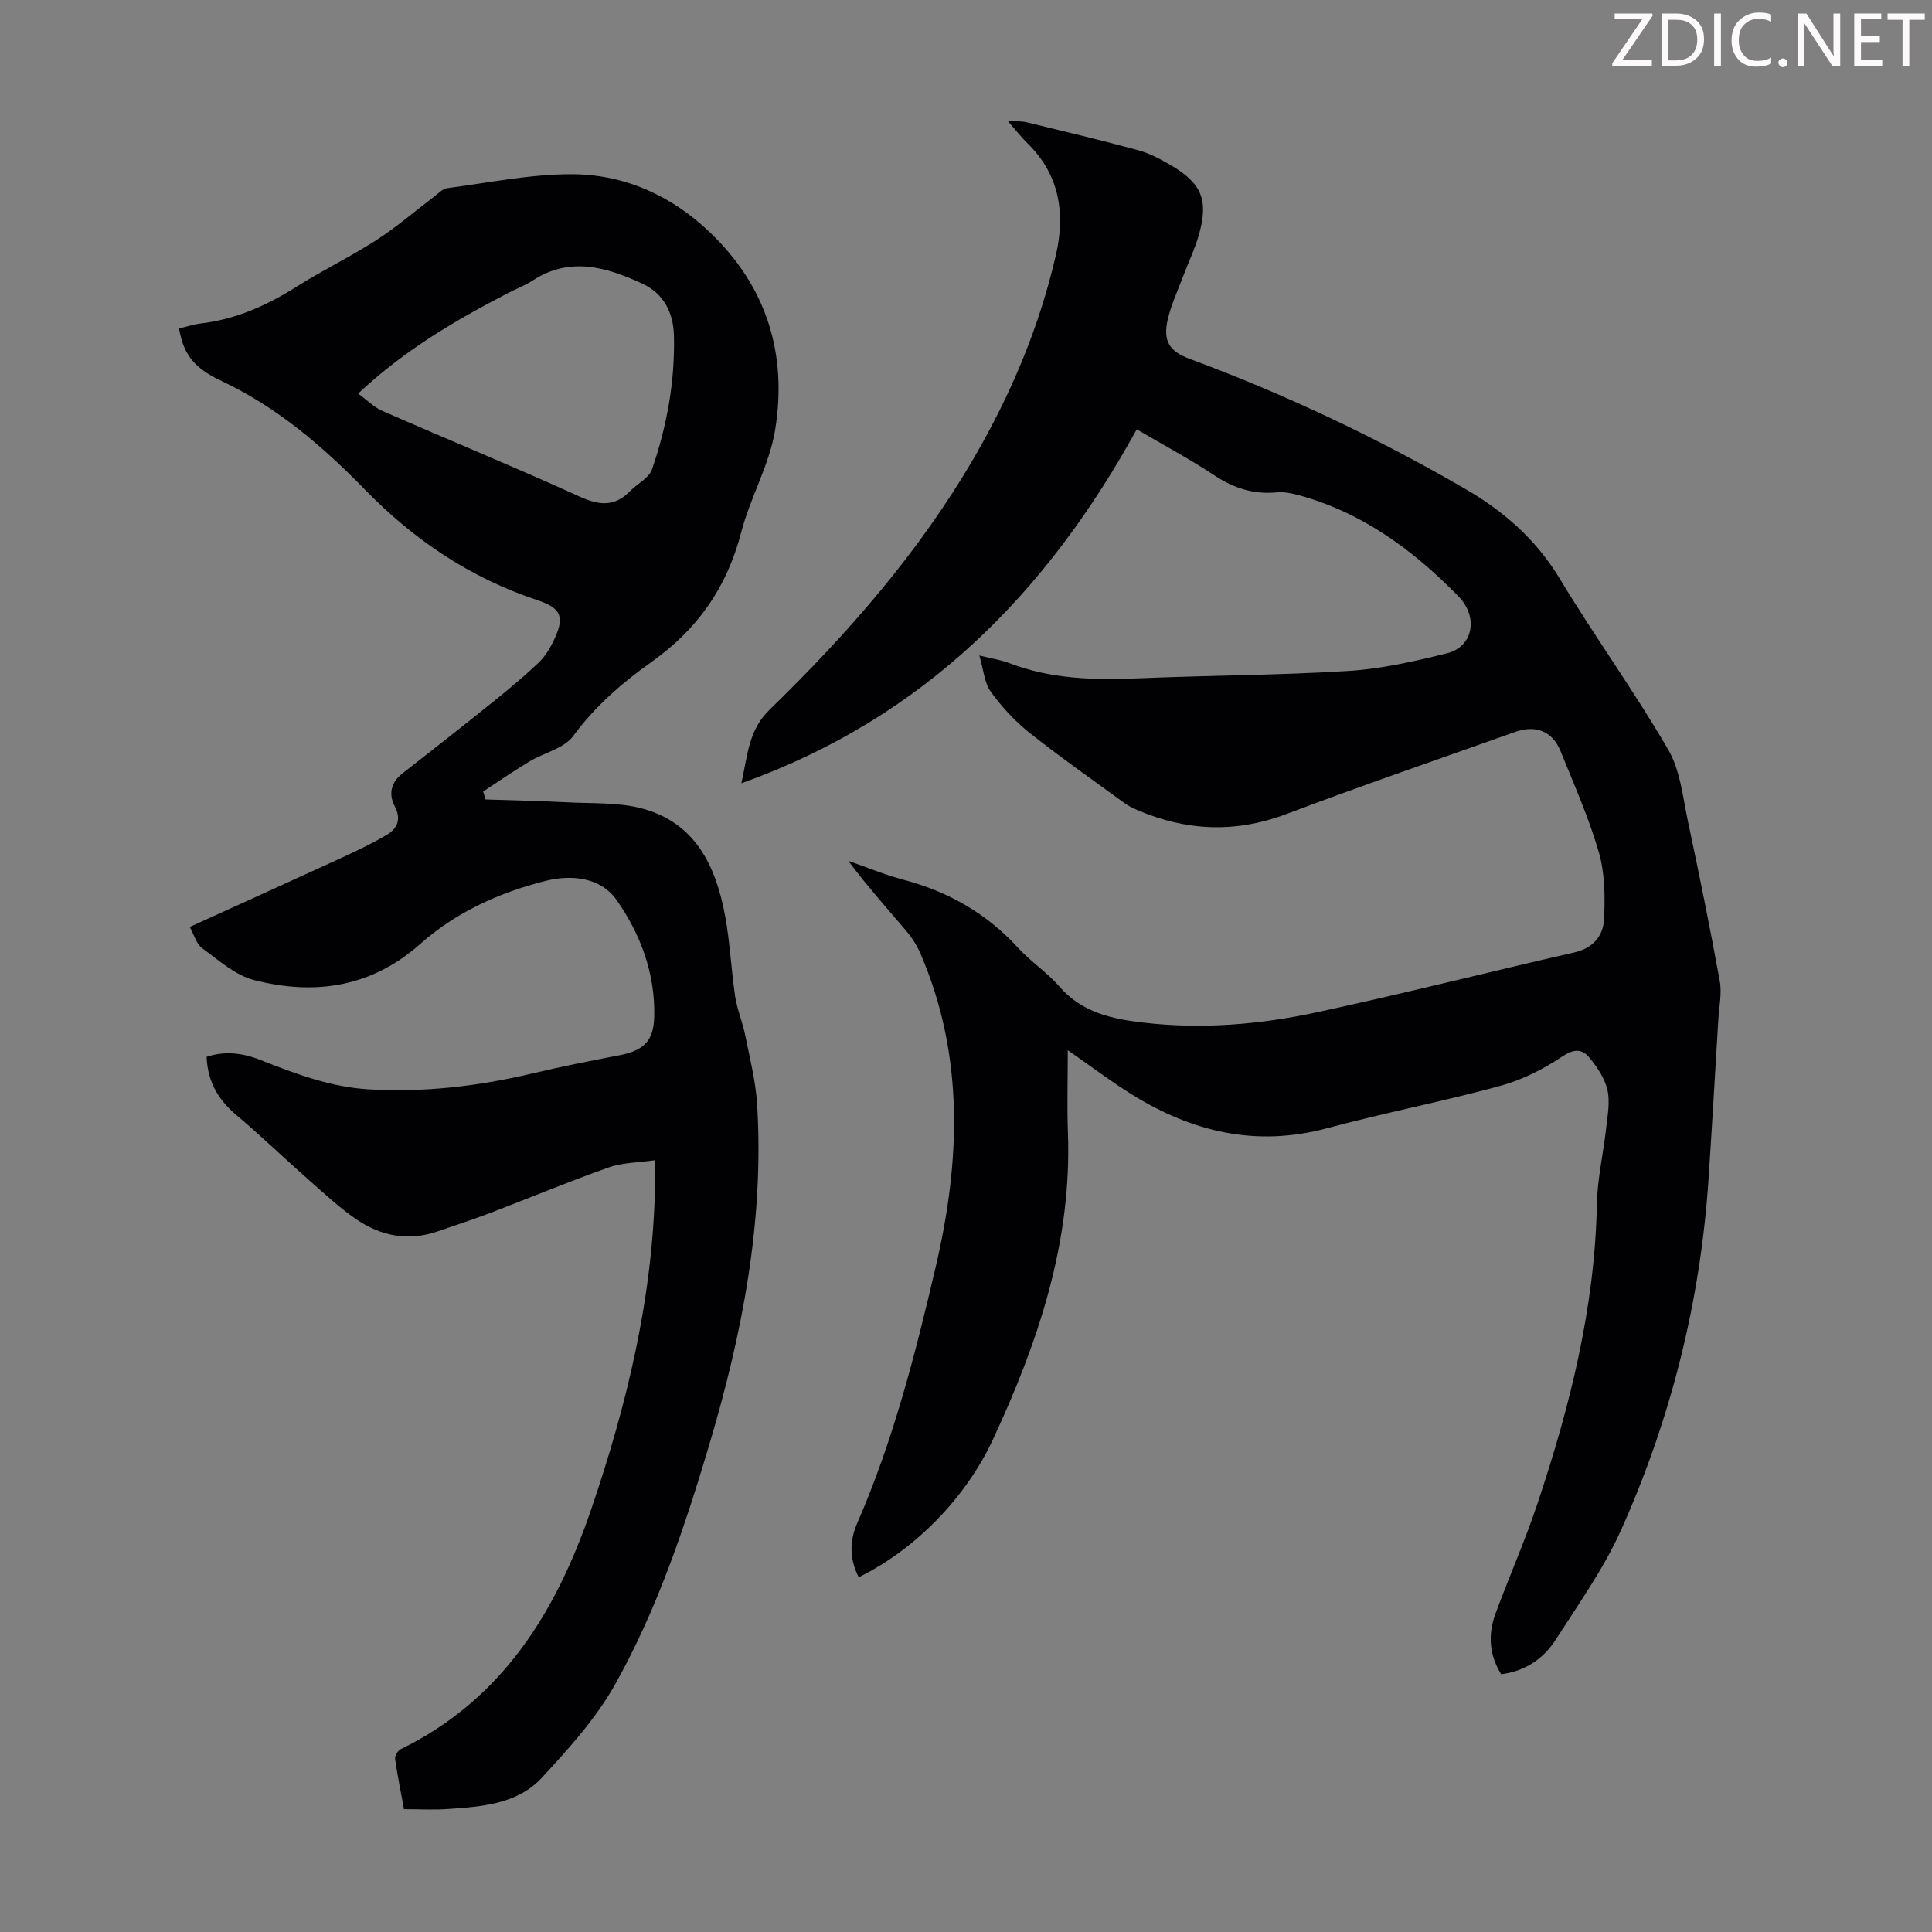 <svg enable-background="new 0 0 400 400" viewBox="0 0 400 400" xmlns="http://www.w3.org/2000/svg"><rect x="0" y="0" width="400" height="400" fill="#808080" stroke="none"/><g fill="#fcfafa"><path d="m342.2 3.2-6.3 9.2h6.1v1.2h-8.2v-.5l6.2-9.1h-5.7v-1.2h7.8v.4z"/><path d="m344 13.7v-10.9h3.1c1.6 0 3 .5 4.1 1.4 1.1 1 1.6 2.2 1.6 3.9s-.5 3-1.6 4-2.5 1.5-4.2 1.5h-3zm1.4-9.6v8.4h1.6c1.4 0 2.5-.4 3.2-1.1.8-.8 1.2-1.8 1.2-3.2s-.4-2.4-1.2-3.1-1.8-1-3.1-1z"/><path d="m356.3 2.8v10.9h-1.4v-10.9z"/><path d="m366.6 13.2c-.8.4-1.8.6-3 .6-1.6 0-2.8-.5-3.7-1.5s-1.4-2.3-1.4-3.9c0-1.7.5-3.2 1.6-4.2s2.4-1.6 4-1.6c1 0 1.9.1 2.6.4v1.5c-.8-.4-1.6-.6-2.6-.6-1.2 0-2.2.4-3 1.2s-1.1 1.9-1.1 3.3c0 1.3.4 2.3 1.1 3.1s1.6 1.1 2.8 1.1c1.1 0 2-.2 2.8-.7v1.3z"/><path d="m368.2 13c0-.3.1-.5.3-.6.2-.2.4-.3.6-.3.3 0 .5.1.7.3s.3.4.3.6-.1.5-.3.6c-.2.2-.4.3-.7.3s-.5-.1-.6-.3c-.2-.2-.3-.4-.3-.6z"/><path d="m381.1 13.7h-1.7l-5.5-8.4c-.2-.2-.3-.5-.4-.7 0 .2.1.8.1 1.5v7.6h-1.4v-10.9h1.8l5.3 8.3c.3.4.4.6.4.8 0-.3-.1-.8-.1-1.6v-7.5h1.4v10.9z"/><path d="m389.7 13.7h-5.8v-10.9h5.6v1.2h-4.2v3.5h3.9v1.2h-3.9v3.7h4.4z"/><path d="m398.4 4.1h-3.1v9.6h-1.4v-9.6h-3.1v-1.3h7.7v1.3z"/></g><path d="m177.79 326.55c-1.98-3.85-1.88-7.62-.31-11.2 7.46-17.08 12.06-35.12 16.26-53.11 5.06-21.65 6.01-43.66-3.2-64.87-.7-1.61-1.67-3.16-2.8-4.5-4.05-4.77-8.23-9.44-12.12-14.65 3.78 1.32 7.5 2.88 11.36 3.9 9.31 2.46 17.27 6.97 23.8 14.12 2.63 2.88 6.02 5.08 8.57 8.02 4.66 5.38 10.83 6.7 17.37 7.46 12.02 1.4 23.97.42 35.69-2.09 17.9-3.84 35.66-8.36 53.51-12.43 3.92-.89 6.02-3.43 6.18-6.9.22-4.6.19-9.46-1.07-13.82-2.07-7.16-5.14-14.04-7.94-20.98-1.67-4.12-5.12-5.48-9.43-3.95-15.78 5.62-31.63 11.06-47.3 16.98-10.57 4-20.76 3.54-30.97-.85-.92-.39-1.83-.85-2.63-1.44-6.59-4.82-13.29-9.5-19.68-14.58-3.01-2.4-5.71-5.35-7.97-8.47-1.3-1.8-1.45-4.44-2.35-7.48 2.77.69 4.53.94 6.15 1.56 8.76 3.39 17.85 3.55 27.07 3.16 14.41-.61 28.85-.62 43.24-1.52 6.85-.43 13.69-2 20.39-3.66 5.33-1.33 6.58-7.45 2.35-11.78-9.33-9.55-19.88-17.35-33.03-20.94-1.49-.41-3.11-.73-4.62-.59-4.79.45-8.89-.87-12.9-3.53-5.01-3.33-10.35-6.17-16.06-9.52-18.56 33.72-43.97 59.74-81.85 73.28 1.33-6.07 1.49-11.01 5.86-15.26 16.17-15.71 30.98-32.64 42.36-52.24 7.61-13.1 13.47-27 16.88-41.81 1.99-8.64.82-16.67-5.9-23.22-1.27-1.24-2.36-2.66-4.09-4.63 1.75.13 2.9.06 3.96.31 7.7 1.87 15.41 3.7 23.06 5.78 2.34.63 4.58 1.82 6.69 3.05 6.5 3.79 7.94 7.26 5.9 14.46-.85 2.99-2.23 5.83-3.33 8.76-1.09 2.92-2.44 5.79-3.13 8.8-1.01 4.43.33 6.56 4.5 8.11 19.85 7.36 38.92 16.39 57.21 27 7.88 4.58 14.59 10.45 19.45 18.51 7.22 11.96 15.44 23.33 22.46 35.4 2.53 4.35 3.04 9.95 4.13 15.05 2.33 10.93 4.55 21.88 6.55 32.88.46 2.56-.14 5.32-.3 7.99-.66 10.94-1.29 21.87-2.01 32.8-1.67 25.36-7.74 49.7-18.11 72.83-3.58 7.99-8.78 15.3-13.54 22.72-2.54 3.96-6.32 6.55-11.3 7.17-2.53-4.07-2.74-8.31-1.16-12.58 2.82-7.65 6.13-15.12 8.71-22.85 6.72-20.1 11.85-40.53 12.27-61.93.1-5.22 1.33-10.42 1.91-15.64.29-2.66.85-5.47.27-7.98-.56-2.43-2.15-4.78-3.79-6.74-1.53-1.82-3.23-1.75-5.65-.12-3.9 2.62-8.33 4.83-12.86 6.06-11.84 3.22-23.92 5.56-35.77 8.74-14.63 3.93-27.86.78-40.34-6.96-4.25-2.64-8.26-5.68-13.32-9.2 0 6.22-.17 11.63.03 17.02.85 22.66-6.13 43.39-15.5 63.53-5.62 12.14-16.19 22.88-27.81 28.57z" fill="#010103"/><path d="m100.53 165.52c5.63.19 11.27.3 16.89.59 5.21.28 10.63-.04 15.58 1.3 11.05 2.99 15.24 12 17.14 22.27 1.01 5.49 1.24 11.11 2.07 16.64.41 2.7 1.53 5.29 2.07 7.98.96 4.78 2.18 9.57 2.48 14.4 1.47 24.22-3.11 47.64-10 70.7-5.09 17.05-10.76 33.95-19.49 49.48-3.94 6.99-9.55 13.17-15.04 19.13-5.11 5.55-12.48 6.04-19.56 6.53-2.88.2-5.79.03-9.03.03-.63-3.41-1.34-6.9-1.84-10.41-.09-.62.57-1.73 1.18-2.02 21.02-10.26 32.16-28.42 39.38-49.54 7.44-21.77 12.82-43.99 13.26-67.16.03-1.44 0-2.89 0-5.23-3.42.5-6.7.47-9.61 1.5-8.21 2.9-16.25 6.26-24.38 9.37-3.65 1.39-7.37 2.61-11.07 3.88-6.07 2.09-11.77.94-16.88-2.58-3.48-2.4-6.61-5.33-9.79-8.13-5.02-4.43-9.85-9.08-14.96-13.4-3.72-3.15-5.95-6.85-6.15-12.05 3.84-1.27 7.53-.77 11.1.64 7.29 2.88 14.57 5.63 22.54 6.1 11.38.66 22.53-.64 33.59-3.25 5.97-1.41 12-2.63 18.03-3.77 5.16-.97 7.28-2.88 7.41-8.01.23-8.92-2.83-17.11-7.8-24.18-3.31-4.71-9.35-5.31-14.78-3.93-9.51 2.41-18.46 6.46-25.82 13-10.21 9.07-21.92 10.72-34.46 7.51-3.9-1-7.33-4.12-10.74-6.6-1.18-.86-1.64-2.72-2.57-4.39 10.92-4.97 21.39-9.7 31.83-14.5 3.03-1.4 6.06-2.86 8.93-4.55 2.27-1.34 3.09-3.25 1.68-5.96-1.32-2.55-.77-4.93 1.65-6.82 6.34-4.94 12.66-9.92 18.92-14.95 3.13-2.52 6.22-5.11 9.14-7.86 1.27-1.2 2.28-2.78 3.06-4.36 2.47-5.02 1.94-6.95-3.25-8.67-13.87-4.61-25.49-12.42-35.67-22.87-8.74-8.97-18.21-17.1-29.79-22.54-6.04-2.83-7.83-5.87-8.71-10.82 1.49-.36 2.98-.87 4.51-1.05 7.26-.86 13.68-3.73 19.81-7.61 5.38-3.4 11.16-6.19 16.51-9.63 4.18-2.69 7.98-5.99 11.96-9 .87-.66 1.75-1.64 2.72-1.77 8.53-1.12 17.08-2.88 25.63-2.89 10.95-.01 20.66 4.31 28.71 11.98 11.81 11.24 16.11 25.22 13.57 40.92-1.18 7.27-5.17 14.04-7.04 21.26-2.93 11.3-8.94 19.98-18.5 26.77-6.04 4.29-11.72 9.17-16.26 15.37-1.9 2.6-6.1 3.48-9.14 5.32-3.24 1.96-6.36 4.12-9.53 6.19.17.52.34 1.08.51 1.64zm-26.38-84.03c1.87 1.36 3.27 2.82 4.98 3.57 13.61 5.96 27.36 11.61 40.89 17.76 4.04 1.84 7.22 2.14 10.41-1.12 1.51-1.55 3.94-2.72 4.56-4.53 3.07-8.92 4.77-18.14 4.54-27.65-.12-4.93-2.19-8.79-6.62-10.83-7.36-3.39-14.9-5.63-22.6-.63-1.58 1.03-3.39 1.71-5.08 2.59-10.83 5.62-21.36 11.71-31.08 20.84z" fill="#010103"/></svg>